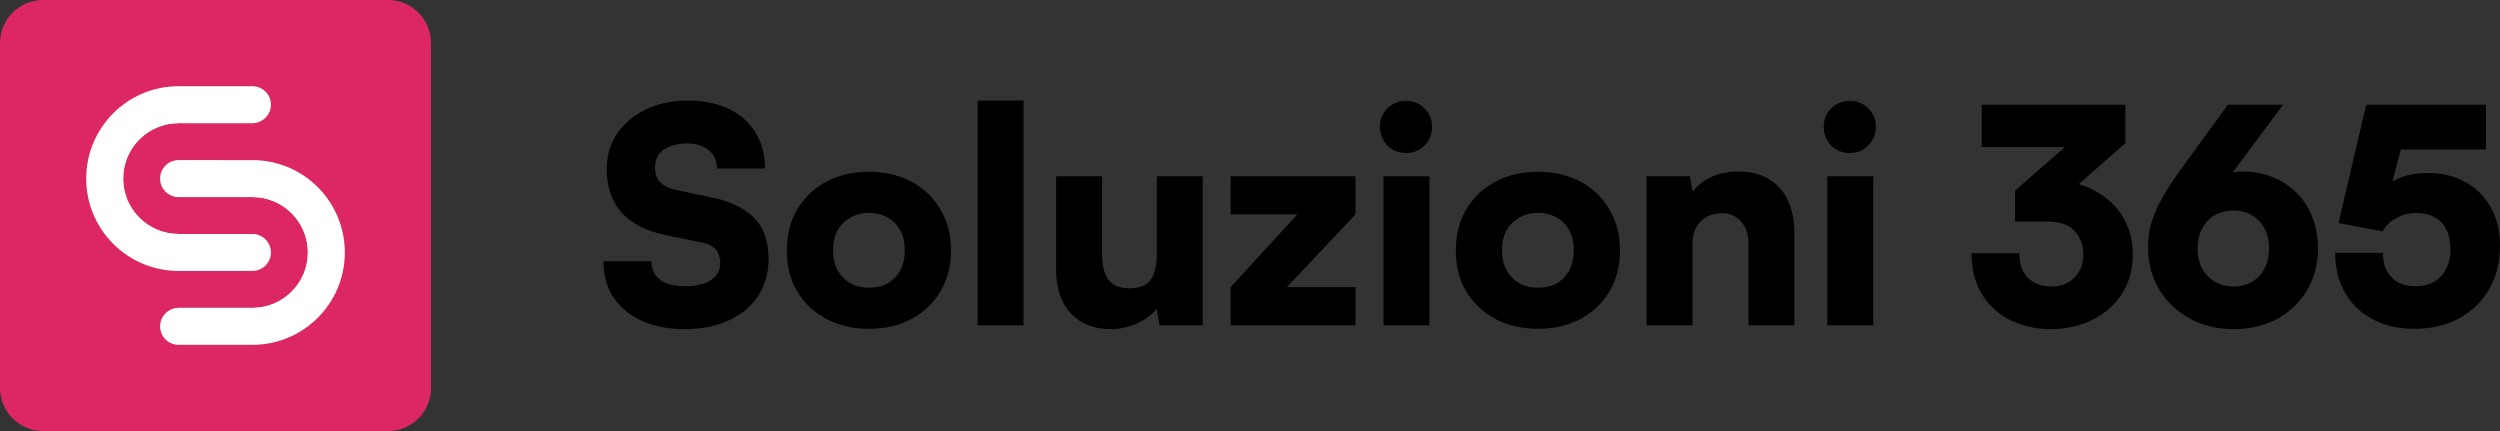 <?xml version="1.0" encoding="UTF-8"?>
<svg xmlns="http://www.w3.org/2000/svg" width="1450" height="250" viewBox="0 0 1450 250" fill="none">
  <rect x="0" y="0" width="1450" height="250" fill="#333333" stroke="none"/>
  <path d="M351.901 97.911C351.901 90.191 353.917 83.393 357.95 77.517C361.983 71.526 367.513 66.859 374.542 63.518C381.685 60.062 389.808 58.333 398.91 58.333C408.128 58.333 416.078 59.946 422.761 63.172C429.443 66.399 434.57 70.95 438.142 76.826C441.829 82.702 443.673 89.673 443.673 97.738H415.847C415.847 93.245 414.292 89.73 411.181 87.195C408.07 84.546 403.865 83.221 398.565 83.221C392.919 83.221 388.368 84.43 384.911 86.85C381.57 89.269 379.899 92.611 379.899 96.874C379.899 100.791 380.936 103.787 383.01 105.861C385.084 107.935 388.368 109.433 392.861 110.354L412.045 114.33C423.452 116.634 431.92 120.667 437.451 126.427C442.981 132.073 445.747 139.966 445.747 150.105C445.747 158.285 443.73 165.487 439.698 171.708C435.665 177.815 429.962 182.539 422.588 185.88C415.329 189.222 406.803 190.892 397.009 190.892C387.561 190.892 379.266 189.279 372.122 186.053C365.094 182.827 359.621 178.276 355.703 172.4C351.901 166.408 350 159.438 350 151.488H377.825C377.825 156.096 379.496 159.668 382.837 162.203C386.179 164.738 390.96 166.005 397.182 166.005C403.519 166.005 408.531 164.853 412.218 162.549C415.905 160.129 417.749 156.903 417.749 152.87C417.749 149.298 416.827 146.533 414.983 144.574C413.255 142.616 410.259 141.233 405.996 140.427L386.467 136.451C375.06 134.147 366.419 129.769 360.543 123.317C354.782 116.864 351.901 108.396 351.901 97.911Z" fill="black"></path>
  <path d="M456.354 145.266C456.354 136.163 458.37 128.213 462.403 121.415C466.551 114.502 472.197 109.145 479.34 105.342C486.599 101.54 494.837 99.639 504.055 99.639C513.272 99.639 521.453 101.54 528.596 105.342C535.74 109.145 541.328 114.502 545.36 121.415C549.508 128.213 551.582 136.163 551.582 145.266C551.582 154.368 549.508 162.318 545.36 169.116C541.328 175.914 535.74 181.214 528.596 185.016C521.453 188.818 513.272 190.719 504.055 190.719C494.837 190.719 486.599 188.818 479.34 185.016C472.197 181.214 466.551 175.914 462.403 169.116C458.37 162.318 456.354 154.368 456.354 145.266ZM483.142 145.093C483.142 149.471 484.006 153.331 485.735 156.672C487.578 159.898 490.055 162.433 493.166 164.277C496.277 166.005 499.907 166.869 504.055 166.869C508.202 166.869 511.832 166.005 514.943 164.277C518.054 162.433 520.473 159.898 522.201 156.672C523.93 153.331 524.794 149.471 524.794 145.093C524.794 140.715 523.93 136.912 522.201 133.686C520.473 130.46 518.054 127.983 514.943 126.255C511.832 124.411 508.202 123.489 504.055 123.489C499.907 123.489 496.277 124.411 493.166 126.255C490.055 127.983 487.578 130.46 485.735 133.686C484.006 136.912 483.142 140.715 483.142 145.093Z" fill="black"></path>
  <path d="M593.628 188.646H567.012V58.333H593.628V188.646Z" fill="black"></path>
  <path d="M670.974 102.232H697.589V188.646H672.529L670.801 178.967C668.151 182.539 664.349 185.419 659.394 187.609C654.555 189.798 649.543 190.892 644.358 190.892C634.565 190.892 626.788 187.839 621.027 181.732C615.381 175.511 612.558 167.1 612.558 156.5V102.232H639.174V146.821C639.174 153.849 640.441 159.034 642.976 162.376C645.511 165.602 649.486 167.215 654.901 167.215C660.662 167.215 664.752 165.659 667.172 162.549C669.706 159.322 670.974 154.195 670.974 147.167V102.232Z" fill="black"></path>
  <path d="M786.175 188.646H713.76V166.524L752.473 124.354H713.76V102.232H786.175V124.354L746.424 166.524H786.175V188.646Z" fill="black"></path>
  <path d="M802.457 188.646V102.232H829.072V188.646H802.457ZM815.592 88.751C811.329 88.751 807.699 87.311 804.704 84.43C801.823 81.435 800.383 77.805 800.383 73.542C800.383 69.279 801.823 65.707 804.704 62.827C807.699 59.946 811.329 58.506 815.592 58.506C819.74 58.506 823.254 59.946 826.134 62.827C829.13 65.707 830.628 69.279 830.628 73.542C830.628 77.805 829.13 81.435 826.134 84.43C823.254 87.311 819.74 88.751 815.592 88.751Z" fill="black"></path>
  <path d="M844.373 145.266C844.373 136.163 846.389 128.213 850.422 121.415C854.57 114.502 860.216 109.145 867.359 105.342C874.618 101.54 882.856 99.639 892.073 99.639C901.291 99.639 909.472 101.54 916.615 105.342C923.759 109.145 929.347 114.502 933.379 121.415C937.527 128.213 939.601 136.163 939.601 145.266C939.601 154.368 937.527 162.318 933.379 169.116C929.347 175.914 923.759 181.214 916.615 185.016C909.472 188.818 901.291 190.719 892.073 190.719C882.856 190.719 874.618 188.818 867.359 185.016C860.216 181.214 854.57 175.914 850.422 169.116C846.389 162.318 844.373 154.368 844.373 145.266ZM871.161 145.093C871.161 149.471 872.025 153.331 873.754 156.672C875.597 159.898 878.074 162.433 881.185 164.277C884.296 166.005 887.926 166.869 892.073 166.869C896.221 166.869 899.851 166.005 902.962 164.277C906.073 162.433 908.492 159.898 910.22 156.672C911.949 153.331 912.813 149.471 912.813 145.093C912.813 140.715 911.949 136.912 910.22 133.686C908.492 130.46 906.073 127.983 902.962 126.255C899.851 124.411 896.221 123.489 892.073 123.489C887.926 123.489 884.296 124.411 881.185 126.255C878.074 127.983 875.597 130.46 873.754 133.686C872.025 136.912 871.161 140.715 871.161 145.093Z" fill="black"></path>
  <path d="M981.647 188.646H955.031V102.232H980.092L981.82 111.219C984.47 107.532 988.099 104.651 992.708 102.577C997.432 100.503 1002.62 99.466 1008.26 99.466C1018.52 99.466 1026.47 102.635 1032.11 108.972C1037.87 115.194 1040.75 123.95 1040.75 135.242V188.646H1014.14V141.636C1014.14 136.221 1012.76 131.9 1009.99 128.674C1007.23 125.333 1003.54 123.662 998.93 123.662C993.63 123.662 989.424 125.275 986.313 128.501C983.202 131.612 981.647 135.875 981.647 141.291V188.646Z" fill="black"></path>
  <path d="M1059.84 188.646V102.232H1086.46V188.646H1059.84ZM1072.98 88.751C1068.71 88.751 1065.08 87.311 1062.09 84.43C1059.21 81.435 1057.77 77.805 1057.77 73.542C1057.77 69.279 1059.21 65.707 1062.09 62.827C1065.08 59.946 1068.71 58.506 1072.98 58.506C1077.12 58.506 1080.64 59.946 1083.52 62.827C1086.52 65.707 1088.01 69.279 1088.01 73.542C1088.01 77.805 1086.52 81.435 1083.52 84.43C1080.64 87.311 1077.12 88.751 1072.98 88.751Z" fill="black"></path>
  <path d="M1232.7 83.048L1187.42 122.798L1168.75 110.527L1212.83 71.987L1205.91 85.294H1149.4V60.753H1232.7V83.048ZM1187.42 128.501H1168.75V110.527C1171.06 108.223 1174.34 106.667 1178.61 105.861C1182.98 105.054 1186.96 104.651 1190.53 104.651C1196.41 104.651 1202.11 105.573 1207.64 107.416C1213.17 109.26 1218.13 112.025 1222.5 115.712C1227 119.284 1230.51 123.777 1233.05 129.193C1235.7 134.493 1237.02 140.599 1237.02 147.512C1237.02 156.5 1234.83 164.277 1230.45 170.844C1226.19 177.296 1220.43 182.251 1213.17 185.707C1205.91 189.164 1197.96 190.892 1189.32 190.892C1181.03 190.892 1173.36 189.222 1166.34 185.88C1159.42 182.539 1153.89 177.585 1149.74 171.017C1145.6 164.45 1143.52 156.384 1143.52 146.821H1171.17C1171.17 153.158 1172.9 157.997 1176.36 161.339C1179.82 164.565 1184.37 166.178 1190.01 166.178C1195.43 166.178 1199.81 164.45 1203.15 160.993C1206.6 157.536 1208.33 152.985 1208.33 147.34C1208.33 142.27 1206.72 137.892 1203.49 134.205C1200.27 130.403 1194.91 128.501 1187.42 128.501Z" fill="black"></path>
  <path d="M1267.15 95.146L1292.21 60.753H1324.18L1288.75 108.281L1280.97 106.552C1282.7 104.594 1285.47 102.923 1289.27 101.54C1293.07 100.158 1296.7 99.466 1300.16 99.466C1308.91 99.466 1316.58 101.367 1323.14 105.17C1329.83 108.857 1335.01 114.041 1338.7 120.724C1342.5 127.407 1344.4 135.126 1344.4 143.883C1344.4 153.216 1342.27 161.396 1338.01 168.425C1333.86 175.453 1328.1 180.983 1320.72 185.016C1313.35 188.934 1304.94 190.892 1295.49 190.892C1285.93 190.892 1277.4 188.818 1269.91 184.67C1262.42 180.523 1256.55 174.877 1252.28 167.733C1248.02 160.59 1245.89 152.582 1245.89 143.71C1245.89 138.41 1246.58 133.456 1247.96 128.847C1249.35 124.123 1251.59 119.111 1254.7 113.811C1257.82 108.396 1261.96 102.174 1267.15 95.146ZM1274.58 144.056C1274.58 148.434 1275.44 152.294 1277.17 155.635C1279.02 158.977 1281.49 161.569 1284.6 163.413C1287.71 165.256 1291.34 166.178 1295.49 166.178C1299.52 166.178 1303.1 165.256 1306.21 163.413C1309.32 161.569 1311.74 158.977 1313.47 155.635C1315.19 152.294 1316.06 148.434 1316.06 144.056C1316.06 139.678 1315.19 135.875 1313.47 132.649C1311.74 129.308 1309.32 126.716 1306.21 124.872C1303.21 123.029 1299.64 122.107 1295.49 122.107C1291.34 122.107 1287.66 123.029 1284.43 124.872C1281.32 126.716 1278.9 129.308 1277.17 132.649C1275.44 135.875 1274.58 139.678 1274.58 144.056Z" fill="black"></path>
  <path d="M1400.23 190.719C1391.12 190.719 1383.12 188.876 1376.2 185.189C1369.29 181.502 1363.93 176.375 1360.13 169.807C1356.33 163.125 1354.43 155.405 1354.43 146.648H1382.08C1382.08 152.64 1383.75 157.364 1387.09 160.82C1390.43 164.277 1395.04 166.005 1400.92 166.005C1405.18 166.005 1408.81 165.141 1411.8 163.413C1414.8 161.684 1417.1 159.207 1418.72 155.981C1420.45 152.755 1421.31 148.895 1421.31 144.402C1421.31 140.023 1420.5 136.279 1418.89 133.168C1417.39 130.057 1415.15 127.695 1412.15 126.082C1409.27 124.354 1405.7 123.489 1401.44 123.489C1397.17 123.489 1393.25 124.526 1389.68 126.6C1386.11 128.559 1383.52 131.094 1381.91 134.205L1356.33 129.366L1372.4 60.753H1441.88V86.677H1387.26L1394.35 79.764L1385.54 112.774L1376.2 118.132C1378.51 112.486 1382.42 108.108 1387.95 104.997C1393.6 101.886 1400.23 100.33 1407.83 100.33C1416.13 100.33 1423.44 102.059 1429.78 105.515C1436.12 108.972 1441.07 113.869 1444.64 120.206C1448.21 126.543 1450 134.032 1450 142.673C1450 152.236 1447.87 160.647 1443.61 167.906C1439.46 175.05 1433.64 180.638 1426.15 184.67C1418.78 188.703 1410.13 190.719 1400.23 190.719Z" fill="black"></path>
  <path d="M0 25C0 11.193 11.193 0 25 0H225C238.807 0 250 11.193 250 25V225C250 238.807 238.807 250 225 250H25C11.193 250 0 238.807 0 225V25Z" fill="#DC2764"></path>
  <path fill-rule="evenodd" clip-rule="evenodd" d="M50 103.572C50 133.158 73.984 157.144 103.57 157.144L146.43 157.142C152.346 157.142 157.142 152.346 157.142 146.428C157.142 140.511 152.346 135.714 146.43 135.714H103.57C85.819 135.714 71.43 121.324 71.43 103.572C71.43 85.82 85.819 71.428 103.57 71.428H146.43C152.346 71.428 157.142 66.631 157.142 60.714C157.142 54.797 152.346 50 146.43 50H103.57C73.984 50 50 73.984 50 103.572Z" fill="white"></path>
  <path fill-rule="evenodd" clip-rule="evenodd" d="M200 146.428C200 116.841 176.014 92.858 146.43 92.858L103.57 92.856C97.653 92.856 92.856 97.655 92.856 103.572C92.856 109.489 97.653 114.286 103.57 114.286L146.43 114.285C164.18 114.285 178.57 128.677 178.57 146.428C178.57 164.18 164.18 178.572 146.43 178.572H103.57C97.653 178.572 92.856 183.368 92.856 189.286V189.285C92.856 195.202 97.653 200 103.57 200H146.43C176.014 200 200 176.014 200 146.428Z" fill="white"></path>
  <path fill-rule="evenodd" clip-rule="evenodd" d="M60.714 103.572C60.714 127.142 81.214 146.428 104.822 146.428H146.25C153.142 146.428 153.498 135.822 146.606 135.714H103.57C94.714 135.714 86.644 132.108 80.858 126.286C75.072 120.535 71.5 112.572 71.43 103.786V103.356C71.5 94.57 75.072 86.606 80.858 80.858C86.644 75.036 94.714 71.428 103.57 71.428H146.606C153.498 71.322 153.142 60.714 146.25 60.714H104.822C81.214 60.714 60.714 80 60.714 103.572Z" fill="white"></path>
  <path fill-rule="evenodd" clip-rule="evenodd" d="M189.286 146.428C189.286 122.858 168.786 103.572 145.178 103.572H103.75C96.856 103.572 96.5 114.178 103.394 114.286L146.43 114.285C155.286 114.285 163.356 117.892 169.142 123.714C174.928 129.466 178.498 137.43 178.57 146.214V146.642C178.498 155.43 174.928 163.394 169.142 169.142C163.356 174.964 155.286 178.572 146.43 178.572H103.394C96.5 178.678 96.856 189.286 103.75 189.286L145.178 189.285C168.786 189.285 189.286 170 189.286 146.428Z" fill="white"></path>
</svg>
